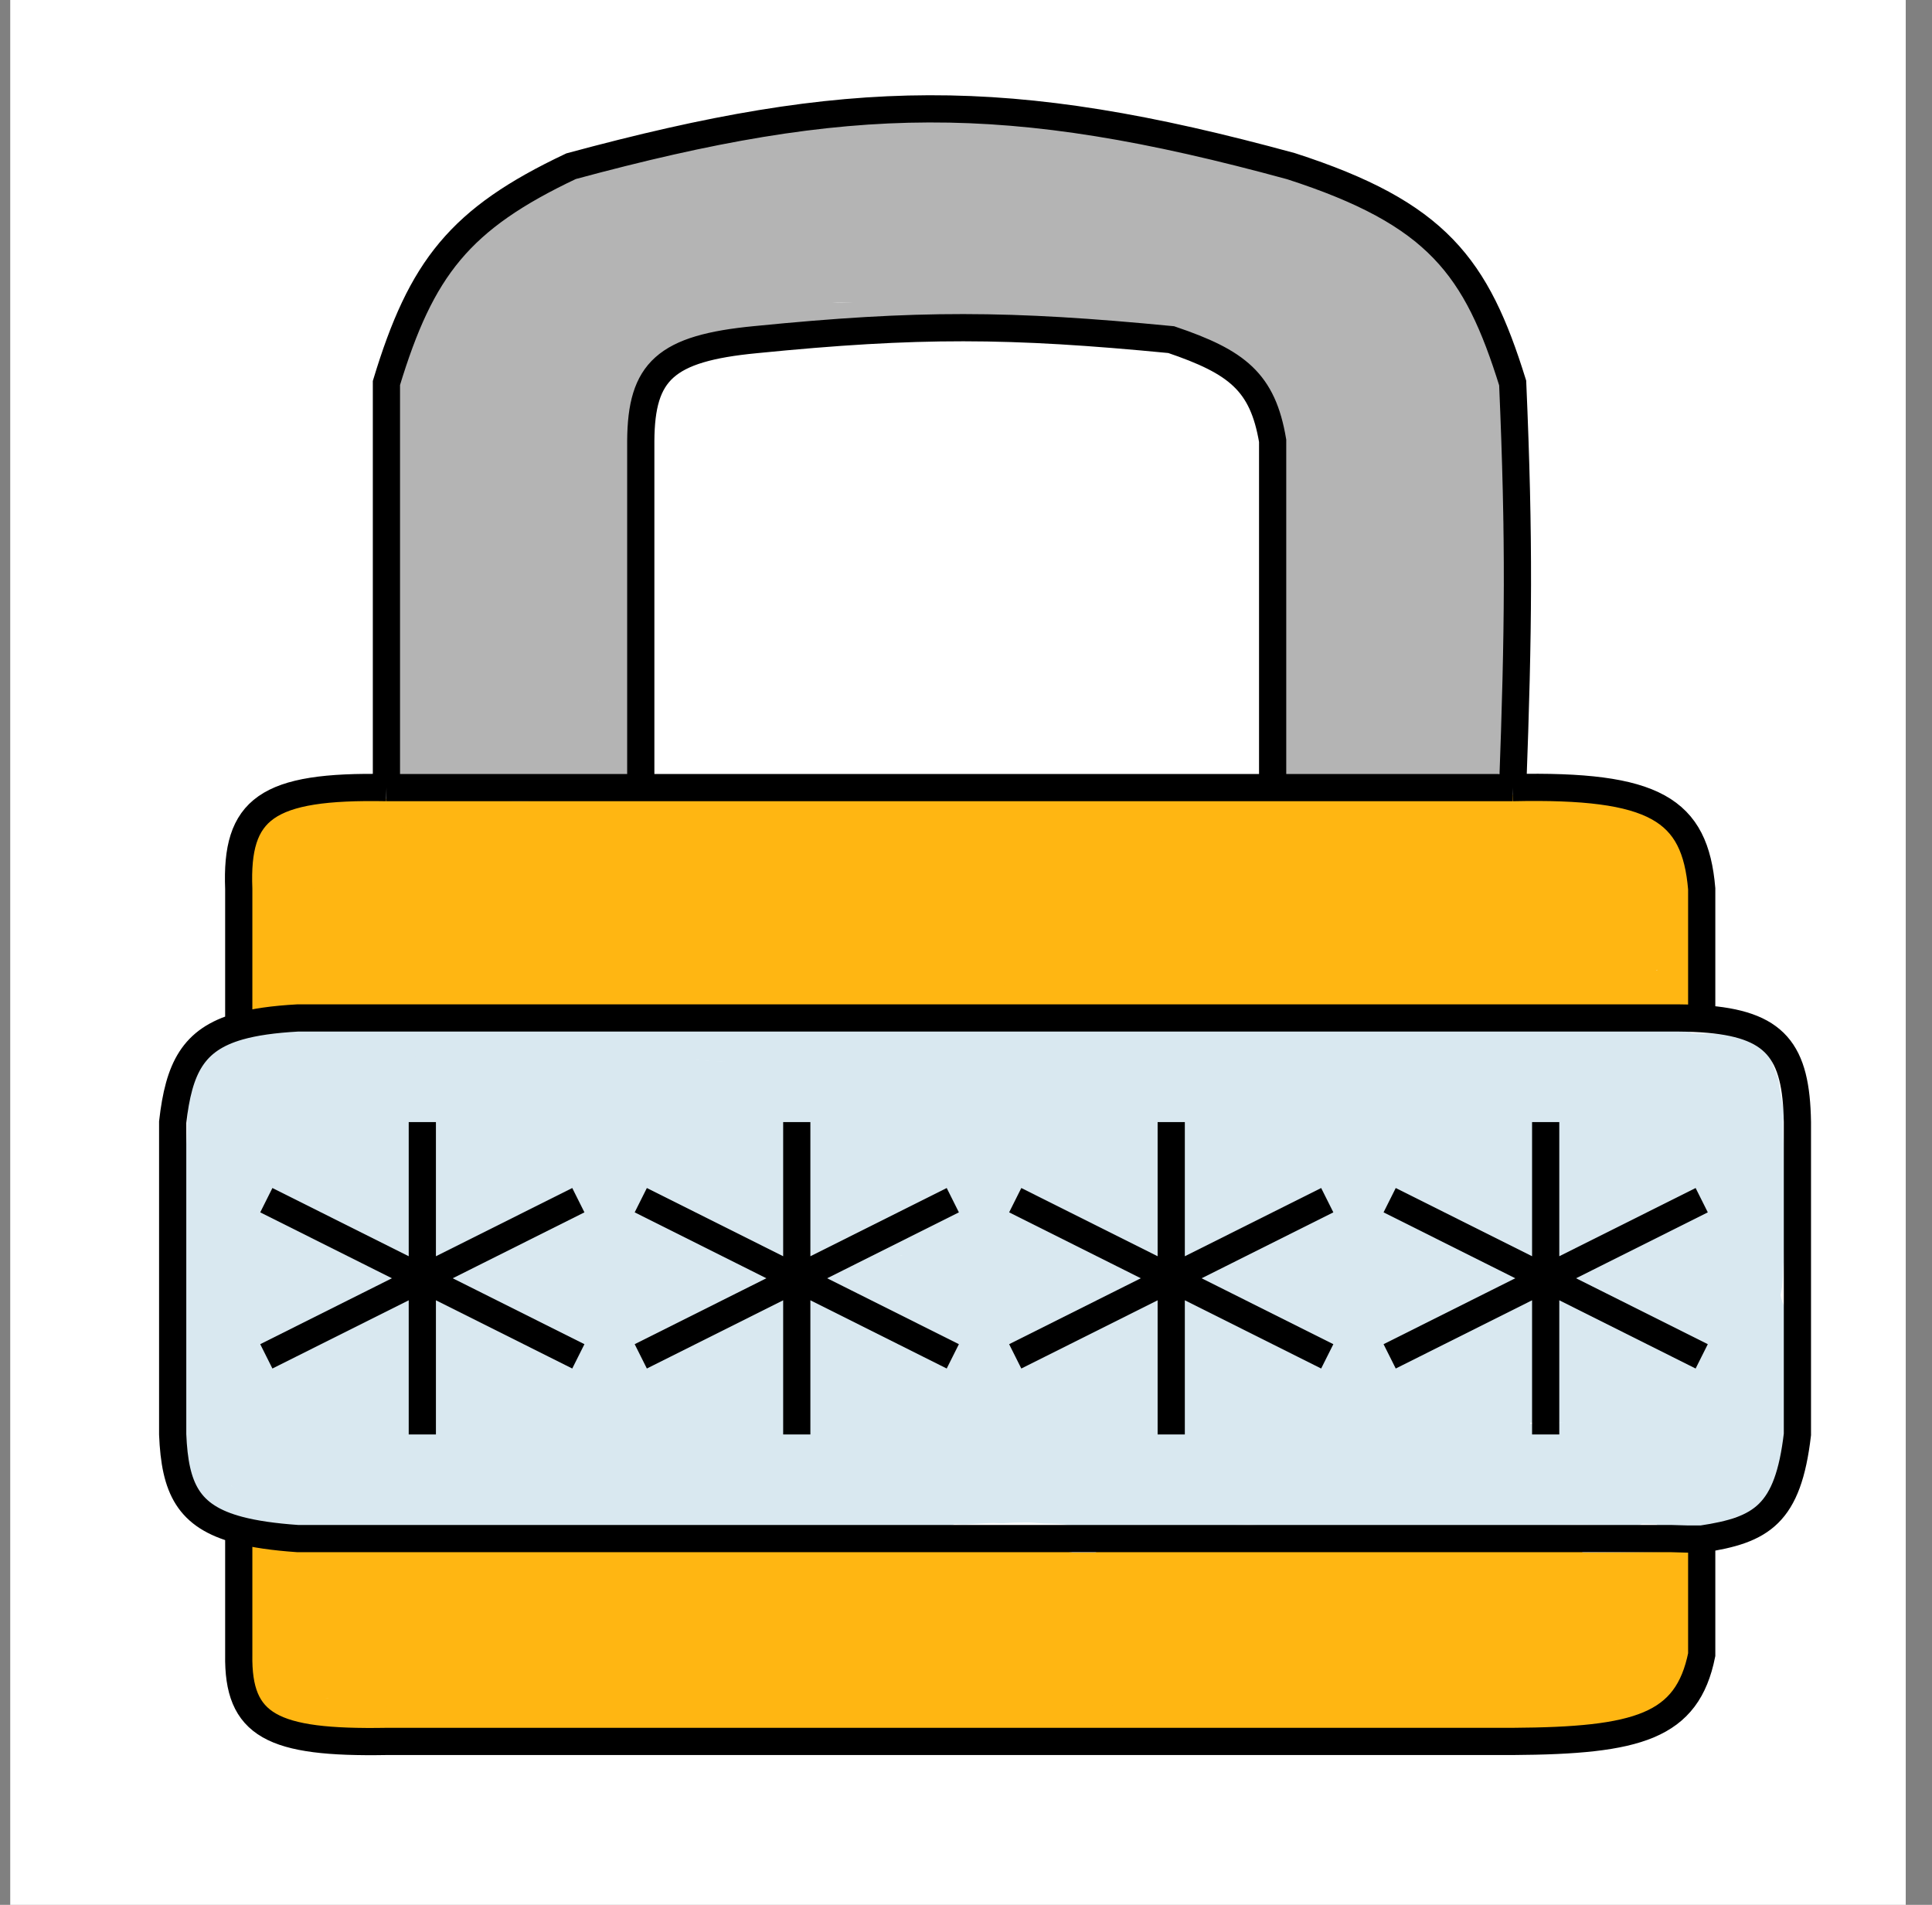 <svg width="71" height="70" viewBox="0 0 71 70" fill="none" xmlns="http://www.w3.org/2000/svg">
<rect x="0" y="0" width="71" height="70" fill="#808080" stroke="none"/>
<rect x="0.376" width="69.659" height="70" fill="white"/>
<path d="M17.908 12.047C17.949 11.722 18.945 11.113 19.192 10.865C19.697 10.357 20.391 10.043 21.081 9.873C22.045 9.637 22.995 9.216 23.951 8.93C25.366 8.507 26.823 8.608 28.283 8.608" stroke="#B4B4B4" stroke-linecap="round"/>
<path d="M17.908 9.36C18.58 8.752 19.482 8.802 20.267 8.446C20.631 8.282 21.875 8.065 21.866 8.07" stroke="#B4B4B4" stroke-linecap="round"/>
<path d="M18.336 9.145C19.497 9.039 20.295 7.987 21.331 7.64" stroke="#B4B4B4" stroke-linecap="round"/>
<path d="M18.168 8.713C18.735 8.443 19.127 8.028 19.64 7.685C20.135 7.353 20.885 7.171 21.456 7.049C21.861 6.962 22.281 6.894 22.692 6.842C22.99 6.805 23.258 6.704 23.55 6.657C24.171 6.557 24.737 6.236 25.371 6.157C26.07 6.069 26.762 5.934 27.466 5.863C28.065 5.803 28.637 5.66 29.23 5.58C29.769 5.508 30.295 5.521 30.832 5.409C31.236 5.324 32.05 5.189 32.05 5.189" stroke="#B4B4B4" stroke-linecap="round"/>
<path d="M25.328 5.874C25.912 5.874 26.532 5.833 27.108 5.727C27.801 5.6 28.546 5.371 29.249 5.338C30.407 5.284 31.551 5.224 32.715 5.238C33.349 5.245 33.996 5.365 34.62 5.189C34.932 5.101 35.242 5.002 35.551 4.906C35.686 4.864 36.001 4.752 36.138 4.822C36.439 4.973 36.958 4.965 37.28 4.993C37.558 5.017 37.829 5.091 38.108 5.091C38.423 5.091 38.173 5.125 37.992 5.14" stroke="#B4B4B4" stroke-linecap="round"/>
<path d="M31.563 4.944C32.663 4.975 33.764 4.953 34.867 4.898C35.745 4.854 36.637 4.981 37.513 5.042C38.482 5.109 39.468 5.289 40.427 5.444C41.365 5.596 42.316 5.706 43.247 5.896C44.402 6.13 45.565 6.358 46.684 6.733C47.092 6.87 47.514 7.035 47.912 7.206C48.212 7.335 48.891 7.563 49.049 7.881" stroke="#B4B4B4" stroke-linecap="round"/>
<path d="M48.951 7.489C49.54 7.608 50.175 7.935 50.678 8.272C51.046 8.519 51.348 8.931 51.668 9.24C51.94 9.504 52.229 9.698 52.458 10.01C52.764 10.428 53.086 10.762 53.313 11.239C53.716 12.085 54.075 12.939 54.482 13.782C54.621 14.069 54.703 14.397 54.75 14.709C54.778 14.891 54.871 15.065 54.891 15.25C54.918 15.508 54.872 15.772 54.896 16.03C55.012 17.252 54.748 18.431 54.748 19.652C54.748 20.219 54.748 20.785 54.748 21.352C54.748 21.975 54.877 22.624 54.785 23.245C54.708 23.767 54.748 24.31 54.748 24.838C54.748 25.381 54.737 25.921 54.794 26.456C54.847 26.972 54.845 27.481 54.845 27.998" stroke="#B4B4B4" stroke-linecap="round"/>
<path d="M54.65 25.453C54.501 25.453 54.346 25.434 54.212 25.502" stroke="#B4B4B4" stroke-linecap="round"/>
<path d="M47.441 28.194C47.961 28.194 48.477 28.291 49 28.291C49.584 28.291 50.169 28.297 50.748 28.232C51.501 28.146 52.26 28.145 53.018 28.145C53.508 28.145 54.037 28.203 54.504 28.047" stroke="#B4B4B4" stroke-linecap="round"/>
<path d="M14.807 28.145C15.163 28.18 15.51 28.3 15.873 28.33C16.294 28.364 16.725 28.341 17.148 28.341C17.888 28.341 18.649 28.29 19.388 28.343C20.063 28.392 20.758 28.341 21.442 28.341C21.573 28.341 22.684 28.411 22.649 28.341" stroke="#B4B4B4" stroke-linecap="round"/>
<path d="M22.357 28.39C22.365 28.171 22.454 27.982 22.454 27.753C22.454 27.509 22.503 27.271 22.503 27.024C22.503 26.224 22.463 25.414 22.552 24.618C22.59 24.268 22.649 23.918 22.649 23.566C22.649 23.383 22.6 23.205 22.6 23.027C22.6 22.493 22.649 21.968 22.649 21.434C22.649 20.244 22.649 19.053 22.649 17.863C22.649 17.437 22.668 17.022 22.7 16.593C22.755 15.885 22.761 15.179 22.903 14.478C22.966 14.17 23.174 14.009 23.32 13.754C23.501 13.441 23.735 13.054 23.988 12.8C24.228 12.559 24.492 12.485 24.814 12.408C25.291 12.294 25.705 12.152 26.129 11.922C26.496 11.722 26.682 11.65 27.103 11.65C27.713 11.65 28.323 11.65 28.932 11.65C29.76 11.65 32.245 11.601 31.416 11.601" stroke="#B4B4B4" stroke-linecap="round"/>
<path d="M31.709 11.552C32.285 11.484 32.828 11.356 33.413 11.356C33.854 11.356 34.294 11.356 34.734 11.356C35.761 11.356 36.782 11.405 37.808 11.405C38.257 11.405 38.742 11.352 39.185 11.432C39.587 11.505 39.989 11.552 40.395 11.59C41.336 11.677 42.291 11.757 43.228 11.873C43.697 11.93 44.301 11.946 44.714 12.213C45.032 12.418 45.287 12.72 45.615 12.922C46.303 13.348 46.736 13.907 46.868 14.717C47.016 15.626 47.282 16.492 47.431 17.404C47.541 18.079 47.648 18.747 47.723 19.427C47.764 19.796 47.734 20.182 47.734 20.552C47.734 21.061 47.81 21.568 47.834 22.075C47.864 22.723 47.977 23.358 47.977 24.009C47.977 24.597 47.977 25.185 47.977 25.773C47.977 26.279 48.086 26.803 48.023 27.31C48.002 27.48 47.972 27.712 47.88 27.851" stroke="#B4B4B4" stroke-linecap="round"/>
<path d="M47.685 27.949C47.685 26.767 47.587 25.588 47.587 24.403C47.587 23.694 47.595 22.999 47.479 22.298C47.382 21.71 47.344 21.154 47.344 20.558" stroke="#B4B4B4" stroke-linecap="round"/>
<path d="M17.875 8.909C17.689 8.909 17.396 9.234 17.291 9.387C17.153 9.587 17.059 9.806 16.928 10.013C16.581 10.562 16.358 11.2 16.035 11.764C15.653 12.433 15.396 13.138 15.221 13.877C15.026 14.699 15.148 15.651 15.148 16.493C15.148 18.746 15.05 20.99 15.05 23.247C15.05 23.681 15.05 24.112 15.05 24.547C15.05 24.93 14.988 25.306 15.002 25.686C15.027 26.408 15.099 28.573 15.099 27.851" stroke="#B4B4B4" stroke-linecap="round"/>
<path d="M21.236 8.86C21.829 8.764 22.328 8.773 22.892 8.542C23.43 8.321 24.012 8.152 24.592 8.087C25.717 7.962 26.844 7.859 27.966 7.707C29.061 7.559 30.19 7.391 31.297 7.391C33.362 7.391 35.418 7.293 37.483 7.293C38.365 7.293 39.32 7.226 40.189 7.391C40.575 7.465 41.055 7.589 41.447 7.514C41.573 7.489 42.018 7.538 41.645 7.538" stroke="#B4B4B4" stroke-width="3" stroke-linecap="round"/>
<path d="M32.926 6.755C33.789 6.717 34.643 6.508 35.5 6.412C36.27 6.326 37.123 6.6 37.892 6.684C38.852 6.79 39.784 7.007 40.739 7.146C41.178 7.211 41.621 7.32 42.051 7.429C42.509 7.546 42.984 7.572 43.447 7.663C45.07 7.983 46.644 8.516 48.196 9.08C49.239 9.459 50.63 9.969 51.146 11.038C51.39 11.544 51.697 12.029 51.95 12.536C52.247 13.133 52.42 13.768 52.642 14.396C53.204 15.98 53.516 17.707 53.752 19.367C53.891 20.349 53.9 21.325 53.833 22.315C53.783 23.053 53.817 23.799 53.714 24.534C53.638 25.076 53.339 25.548 53.248 26.094C53.211 26.32 53.21 26.563 53.14 26.774" stroke="#B4B4B4" stroke-width="3" stroke-linecap="round"/>
<path d="M53.092 26.578C52.293 26.578 51.444 26.644 50.661 26.802C50.298 26.875 49.934 26.853 49.584 26.97" stroke="#B4B4B4" stroke-width="3" stroke-linecap="round"/>
<path d="M49.584 26.529C49.415 25.586 49.195 24.66 49.195 23.691C49.195 22.018 48.939 20.369 48.708 18.72C48.519 17.369 48.472 15.996 48.218 14.657C48.087 13.966 47.932 13.263 47.744 12.585C47.661 12.285 47.549 11.885 47.392 11.611C47.234 11.336 47.946 11.945 48.148 12.191C48.584 12.722 48.965 13.292 49.222 13.931C49.469 14.545 49.738 15.15 49.898 15.794C49.987 16.149 50.141 16.481 50.215 16.841C50.298 17.243 50.32 17.669 50.364 18.078C50.54 19.727 50.752 21.374 51.067 23.003C51.12 23.277 51.143 24.117 51.143 23.837" stroke="#B4B4B4" stroke-width="3" stroke-linecap="round"/>
<path d="M47.1 11.601C45.85 11.103 44.581 10.834 43.261 10.597C42.465 10.455 41.657 10.396 40.858 10.279C40.074 10.164 39.295 10.011 38.501 9.988C37.013 9.946 35.528 9.931 34.041 9.85C32.791 9.781 31.506 9.533 30.253 9.654C29.85 9.692 29.456 9.78 29.051 9.814C28.486 9.862 27.931 9.867 27.368 9.964C26.139 10.176 24.898 10.318 23.702 10.668C22.95 10.888 22.131 11.138 21.448 11.525C21.169 11.682 20.879 11.83 20.587 11.96C20.483 12.006 20.244 12.179 20.165 12.139" stroke="#B4B4B4" stroke-width="3" stroke-linecap="round"/>
<path d="M20.36 9.496C19.853 9.481 19.421 9.399 18.95 9.618C18.598 9.783 18.377 9.996 18.119 10.276C17.542 10.905 17.288 11.678 17.064 12.487C16.926 12.985 16.66 13.462 16.566 13.969C16.462 14.531 16.448 15.095 16.39 15.661C16.274 16.78 15.967 17.892 15.93 19.016C15.895 20.099 15.83 21.183 15.83 22.266C15.83 22.97 16.08 23.561 16.247 24.229C16.308 24.475 16.355 24.731 16.425 24.974C16.49 25.198 16.419 25.362 16.414 25.583C16.412 25.677 16.348 26.294 16.463 26.236" stroke="#B4B4B4" stroke-width="3" stroke-linecap="round"/>
<path d="M16.804 26.627C17.166 26.735 17.596 26.676 17.967 26.676C18.571 26.676 19.148 26.708 19.745 26.799C20.136 26.858 20.549 26.823 20.944 26.823" stroke="#B4B4B4" stroke-width="3" stroke-linecap="round"/>
<path d="M23.233 12.139C22.841 12.314 22.541 12.541 22.173 12.764C21.869 12.949 21.656 13.25 21.434 13.51C20.84 14.206 20.993 15.334 20.993 16.177C20.993 17.932 20.876 19.688 20.752 21.436C20.713 21.979 20.749 22.537 20.749 23.081C20.749 23.537 20.658 24.104 20.774 24.544C20.846 24.819 20.815 24.945 20.579 25.037C20.07 25.233 19.702 24.782 19.239 24.718C18.777 24.655 18.46 24.216 18.46 23.783C18.46 22.382 18.46 20.98 18.46 19.579C18.46 18.911 18.429 18.285 18.536 17.627C18.616 17.132 18.621 16.646 18.679 16.153C18.721 15.802 18.64 15.454 18.658 15.1C18.674 14.773 18.704 14.453 18.704 14.124C18.704 13.678 18.67 12.999 19.191 12.824" stroke="#B4B4B4" stroke-width="3" stroke-linecap="round"/>
<path d="M38.209 35.714H38.255" stroke="#FFB612" stroke-linecap="round"/>
<path d="M10.261 30.471C10.577 30.337 11.031 30.407 11.37 30.377C11.71 30.347 12.067 30.337 12.404 30.278C12.754 30.217 13.091 30.104 13.435 30.017C13.535 29.992 13.987 29.885 13.664 30.015" stroke="#FFB612" stroke-linecap="round"/>
<path d="M11.078 30.197C11.822 30.151 12.566 30.027 13.316 30.015C13.97 30.004 14.623 29.969 15.275 29.969C15.94 29.969 16.606 29.878 17.273 29.878C18.084 29.878 18.898 29.975 19.713 29.914C20.907 29.823 22.105 29.696 23.303 29.696C23.866 29.696 24.425 29.741 24.989 29.741C25.773 29.741 26.58 29.686 27.361 29.764C28.561 29.885 29.747 29.739 30.948 29.65C31.405 29.616 31.857 29.596 32.316 29.605C32.464 29.608 32.845 29.682 32.493 29.741" stroke="#FFB612" stroke-linecap="round"/>
<path d="M32.311 29.878C34.199 29.878 36.095 29.856 37.982 29.959C39.192 30.025 40.387 29.969 41.597 29.969C42.472 29.969 43.348 29.969 44.223 29.969C44.791 29.969 45.357 29.929 45.927 29.924C46.255 29.921 46.576 29.858 46.905 29.888C47.01 29.898 47.118 29.911 47.223 29.924C47.356 29.94 46.961 29.987 46.83 30.015" stroke="#FFB612" stroke-linecap="round"/>
<path d="M47.51 30.015C49.02 30.015 50.533 30.106 52.047 30.106C52.737 30.106 53.424 30.119 54.111 30.061C54.737 30.007 55.329 30.101 55.951 30.101C57.006 30.101 58.012 30.051 59.059 30.233C59.328 30.279 59.613 30.302 59.876 30.369C60.062 30.418 60.222 30.544 60.395 30.618C60.789 30.785 61.127 30.952 61.28 31.383C61.374 31.648 61.364 31.93 61.416 32.203C61.507 32.68 61.55 33.174 61.577 33.66C61.609 34.24 61.711 34.803 61.711 35.385C61.711 35.495 61.716 36.401 61.62 36.352" stroke="#FFB612" stroke-linecap="round"/>
<path d="M61.847 36.352C60.64 36.352 59.431 36.398 58.222 36.398C57.46 36.398 56.706 36.261 55.944 36.261C54.988 36.261 54.038 36.225 53.086 36.215C51.333 36.198 49.585 36.124 47.833 36.124C47.001 36.124 46.169 36.116 45.337 36.124C45.051 36.127 43.291 36.293 43.291 36.215" stroke="#FFB612" stroke-linecap="round"/>
<path d="M52.41 36.261C51.587 36.344 50.749 36.26 49.92 36.309C49.24 36.349 48.563 36.352 47.88 36.352C46.688 36.352 45.496 36.352 44.304 36.352C42.727 36.352 41.145 36.215 39.57 36.215C38.915 36.215 38.243 36.17 37.594 36.261C37.354 36.295 36.249 36.608 36.077 36.261" stroke="#FFB612" stroke-linecap="round"/>
<path d="M38.481 36.352C37.693 36.352 36.901 36.388 36.107 36.342C35.044 36.281 33.97 36.215 32.906 36.215C32.142 36.215 31.368 36.29 30.607 36.258C30.174 36.241 29.195 36.276 28.863 35.942" stroke="#FFB612" stroke-linecap="round"/>
<path d="M10.534 30.38C10.193 30.38 9.632 30.356 9.5 30.755C9.421 30.992 9.354 31.249 9.354 31.499C9.354 32.005 9.166 32.543 9.286 33.049C9.347 33.307 9.327 33.585 9.377 33.847C9.453 34.249 9.479 34.689 9.49 35.096C9.502 35.566 9.581 36.027 9.581 36.489" stroke="#FFB612" stroke-linecap="round"/>
<path d="M9.808 36.58C10.572 36.58 11.328 36.489 12.091 36.489C12.863 36.489 13.636 36.489 14.408 36.489C15.362 36.489 16.331 36.448 17.273 36.317C18.39 36.161 19.527 36.215 20.651 36.215C21.502 36.215 22.341 36.307 23.192 36.307C24.086 36.307 25.026 36.314 25.919 36.388C26.621 36.446 27.316 36.489 28.021 36.489C28.434 36.489 28.92 36.403 29.322 36.466C29.669 36.521 30.033 36.443 30.385 36.443C30.7 36.443 31.011 36.453 31.313 36.352" stroke="#FFB612" stroke-linecap="round"/>
<path d="M9.263 57.142C9.36 57.222 9.494 57.267 9.608 57.315C9.907 57.438 10.235 57.669 10.564 57.689C11.085 57.721 11.616 57.709 12.136 57.758C12.728 57.814 13.318 57.768 13.908 57.738C14.05 57.73 14.756 57.711 14.707 57.735" stroke="#FFB612" stroke-linecap="round"/>
<path d="M11.033 57.416C11.593 57.459 12.146 57.575 12.709 57.596C13.26 57.616 13.802 57.571 14.35 57.517C15.021 57.451 15.803 57.443 16.472 57.517C17.438 57.625 18.418 57.501 19.386 57.588C20.386 57.678 21.415 57.598 22.418 57.598C23.382 57.598 24.365 57.542 25.324 57.644C26.359 57.753 27.408 57.818 28.45 57.778C29.188 57.75 29.917 57.644 30.658 57.644C31.123 57.644 31.589 57.648 32.054 57.644C32.418 57.641 32.779 57.598 33.143 57.598C33.479 57.598 33.191 57.618 33.037 57.644" stroke="#FFB612" stroke-linecap="round"/>
<path d="M23.782 57.598C25.483 57.598 27.208 57.751 28.908 57.621C29.618 57.567 30.335 57.605 31.046 57.598C31.423 57.595 31.793 57.591 32.17 57.598C32.49 57.605 32.798 57.684 33.118 57.69C34.144 57.706 35.14 57.77 36.167 57.712C37.142 57.658 38.128 57.553 39.104 57.553C39.834 57.553 42.024 57.553 41.294 57.553" stroke="#FFB612" stroke-linecap="round"/>
<path d="M33.899 57.507C35.074 57.54 36.251 57.648 37.428 57.588C38.31 57.544 39.191 57.562 40.074 57.553C40.806 57.545 41.535 57.55 42.267 57.588C43.269 57.64 44.266 57.507 45.267 57.507C46.609 57.507 47.946 57.488 49.285 57.507C49.796 57.514 50.301 57.598 50.817 57.598C51.401 57.598 51.985 57.598 52.569 57.598C53.416 57.598 54.263 57.598 55.109 57.598C55.593 57.598 56.072 57.507 56.559 57.507C57.161 57.507 57.757 57.553 58.358 57.553C59.491 57.553 62.889 57.507 61.756 57.507" stroke="#FFB612" stroke-linecap="round"/>
<path d="M61.711 57.462C61.728 57.613 61.847 57.716 61.847 57.882C61.847 58.084 61.892 58.282 61.892 58.487C61.892 58.885 61.885 59.382 61.812 59.777C61.623 60.796 61.714 62.249 60.62 62.73C59.935 63.031 59.108 62.943 58.384 63.034C57.456 63.151 56.481 63.146 55.546 63.161C53.887 63.187 52.229 63.161 50.568 63.161C49.722 63.161 48.877 63.206 48.029 63.206C47.106 63.206 46.158 63.095 45.242 63.183C44.567 63.248 43.895 63.161 43.22 63.161C42.595 63.161 41.978 63.161 41.355 63.161C40.195 63.161 39.014 63.232 37.861 63.105C37.256 63.038 36.636 63.063 36.026 63.069C35.599 63.074 35.166 63.142 34.746 63.216C34.317 63.292 33.898 63.274 33.468 63.32C32.803 63.391 32.112 63.343 31.444 63.343C31.106 63.343 30.758 63.366 30.421 63.333C30.137 63.305 29.852 63.206 29.569 63.206C28.812 63.206 28.037 63.206 27.275 63.206C26.873 63.206 26.472 63.206 26.07 63.206C25.482 63.206 24.9 63.029 24.326 62.933" stroke="#FFB612" stroke-linecap="round"/>
<path d="M25.188 63.252C24.389 62.903 23.381 63.115 22.534 63.115C21.906 63.115 21.281 63.115 20.651 63.115C19.96 63.115 19.272 63.069 18.579 63.069C18.111 63.069 17.643 63.087 17.178 63.034C16.669 62.976 16.126 62.978 15.615 62.978C15.062 62.978 14.513 62.933 13.961 62.933C13.582 62.933 13.209 62.887 12.827 62.887C12.531 62.887 12.162 62.949 11.872 62.884C11.693 62.844 11.473 62.815 11.305 62.796C10.948 62.756 10.7 62.542 10.397 62.386C10.159 62.262 9.928 62.103 9.699 61.955C9.498 61.824 9.399 61.736 9.399 61.496C9.399 60.92 9.431 60.334 9.445 59.751C9.45 59.532 9.573 59.341 9.581 59.118C9.589 58.873 9.671 58.649 9.671 58.399C9.671 58.279 9.744 57.749 9.626 57.69" stroke="#FFB612" stroke-linecap="round"/>
<path d="M10.942 58.465C10.899 58.805 10.579 59.037 10.579 59.402C10.579 59.61 10.605 59.848 10.695 60.04C10.792 60.249 10.86 60.333 11.012 60.471C11.174 60.616 11.286 60.788 11.511 60.835C11.982 60.935 12.498 60.942 12.978 60.982C15.042 61.155 17.096 61.498 19.164 61.6C20.168 61.65 21.172 61.568 22.176 61.61C23.448 61.664 24.715 61.833 25.984 61.93C27.22 62.024 28.466 61.93 29.705 61.93C30.686 61.93 31.647 62.018 32.629 61.965C33.677 61.909 34.697 61.774 35.734 61.61C36.251 61.529 36.75 61.39 37.261 61.281C37.596 61.21 37.949 61.092 38.295 61.119C38.822 61.161 39.316 61.246 39.847 61.246C40.195 61.246 40.536 61.247 40.881 61.291C41.094 61.319 41.307 61.348 41.521 61.372C41.667 61.389 41.602 61.396 41.521 61.428" stroke="#FFB612" stroke-width="3" stroke-linecap="round"/>
<path d="M41.793 61.474C42.461 61.494 43.127 61.574 43.792 61.631C44.786 61.715 45.792 61.635 46.789 61.681C49.103 61.79 51.426 61.975 53.743 61.975C54.422 61.975 55.104 61.996 55.782 61.973C56.199 61.958 56.604 61.875 57.017 61.838C57.625 61.784 58.185 61.624 58.782 61.519C59.124 61.459 59.527 61.48 59.84 61.347C60.046 61.26 60.098 60.814 60.133 60.623C60.196 60.274 60.123 59.843 60.123 59.483C60.123 59.327 60.119 59.026 59.941 58.966" stroke="#FFB612" stroke-width="3" stroke-linecap="round"/>
<path d="M59.125 58.829C58.746 59.037 58.263 59.087 57.844 59.169C57.154 59.303 56.448 59.384 55.747 59.442C54.069 59.582 52.401 59.631 50.721 59.706C49.38 59.765 48.045 59.911 46.703 59.959C45.247 60.011 43.784 60.031 42.328 59.959C41.468 59.916 40.624 59.969 39.767 59.969C39.063 59.969 38.362 59.923 37.66 59.923C36.043 59.923 31.194 59.923 32.81 59.923" stroke="#FFB612" stroke-width="3" stroke-linecap="round"/>
<path d="M51.457 58.784C50.968 58.69 50.444 58.738 49.947 58.738C49.234 58.738 48.532 58.803 47.825 58.9C46.313 59.109 44.809 58.94 43.291 59.022C42.246 59.078 41.221 59.322 40.183 59.442C38.763 59.606 37.268 59.347 35.852 59.217C34.532 59.095 33.214 59.148 31.893 59.148C31.123 59.148 30.357 59.24 29.589 59.24C28.624 59.24 27.657 59.332 26.695 59.386C25.767 59.439 24.787 59.314 23.872 59.468" stroke="#FFB612" stroke-width="3" stroke-linecap="round"/>
<path d="M23.736 59.422C23.322 59.327 22.873 59.369 22.451 59.331C21.703 59.262 20.91 59.183 20.16 59.219C18.9 59.281 17.619 59.265 16.361 59.184C15.699 59.141 15.044 59.017 14.38 59.012C14.007 59.009 13.634 59.012 13.261 59.012C12.953 59.012 12.657 59.057 12.348 59.057" stroke="#FFB612" stroke-width="3" stroke-linecap="round"/>
<path d="M10.397 31.519C10.589 31.519 10.796 31.607 10.972 31.677C11.258 31.789 11.54 31.814 11.844 31.849C13.121 31.993 14.445 31.978 15.726 31.874C16.25 31.831 16.792 31.713 17.309 31.611C17.684 31.536 18.06 31.594 18.438 31.555C18.916 31.505 19.382 31.588 19.86 31.555C20.628 31.502 21.401 31.49 22.171 31.451C24.023 31.357 25.889 31.031 27.749 31.132C30.398 31.275 33.05 31.018 35.699 31.018C36.474 31.018 37.232 30.995 37.998 31.109C38.238 31.145 38.461 31.163 38.706 31.152C39.753 31.107 40.801 31.128 41.849 31.086C42.435 31.063 43.022 31.035 43.608 31.02C43.88 31.014 44.164 30.988 44.425 31.064" stroke="#FFB612" stroke-width="3" stroke-linecap="round"/>
<path d="M44.198 30.972C48.025 30.972 51.852 30.972 55.676 30.972C56.349 30.972 57.036 31.01 57.698 31.129C58.041 31.191 58.352 31.25 58.631 31.479C59.108 31.872 59.769 32.318 60.052 32.887C60.212 33.208 60.542 33.925 60.236 34.232C60.058 34.412 59.985 34.499 59.717 34.551C59.085 34.673 58.462 34.651 57.822 34.688C57.125 34.728 56.425 34.701 55.73 34.762C55.095 34.817 54.471 34.981 53.837 35.053C52.89 35.16 51.926 35.207 50.973 35.207C50.283 35.207 49.599 35.095 48.909 35.078C47.899 35.053 46.892 35.03 45.882 35.03C44.671 35.03 43.462 35.137 42.252 35.119C41.104 35.101 39.956 34.992 38.809 34.984C37.754 34.978 36.687 35.034 35.633 34.974C33.517 34.855 31.408 35.115 29.302 35.283C28.223 35.369 27.122 35.258 26.04 35.258C25.475 35.258 24.914 35.258 24.351 35.258C23.069 35.258 21.834 35.16 20.565 34.939C19.875 34.819 19.177 34.737 18.483 34.645C17.267 34.484 16.113 34.383 14.884 34.473C13.916 34.544 12.984 34.228 12.026 34.209C11.802 34.205 10.942 33.976 10.942 34.336C10.942 34.812 11.244 34.796 11.668 34.711" stroke="#FFB612" stroke-width="3" stroke-linecap="round"/>
<path d="M14.934 34.255C16.446 34.255 17.962 34.218 19.471 34.301C21.329 34.402 23.188 34.509 25.047 34.369C26.272 34.277 27.504 34.131 28.732 34.118C29.628 34.109 30.534 34.007 31.429 33.956C32.112 33.918 32.791 33.807 33.475 33.799C34.193 33.791 34.909 33.77 35.626 33.756C36.727 33.735 37.824 33.816 38.925 33.797C40.385 33.77 41.849 33.606 43.291 33.391C45.404 33.077 47.518 33.152 49.642 33.014C50.714 32.944 51.76 32.7 52.838 32.659C53.642 32.629 54.442 32.614 55.246 32.614C56.332 32.614 57.407 32.796 58.489 32.796" stroke="#FFB612" stroke-width="3" stroke-linecap="round"/>
<path d="M8.227 38.986C8.257 38.85 8.683 38.818 8.797 38.803C9.005 38.775 9.242 38.751 9.447 38.708C10.053 38.581 10.665 38.467 11.286 38.467C12.253 38.467 13.246 38.47 14.21 38.55C14.864 38.603 15.515 38.764 16.171 38.764C16.309 38.764 16.448 38.764 16.587 38.764C16.626 38.764 16.812 38.764 16.679 38.764" stroke="#D9E8F0" stroke-linecap="round"/>
<path d="M13.505 38.578C15.332 38.495 17.135 38.43 18.966 38.43C20.082 38.43 21.193 38.504 22.308 38.504C23.491 38.504 24.704 38.37 25.886 38.475C26.546 38.534 27.204 38.541 27.867 38.541C28.614 38.541 29.395 38.607 30.139 38.533C30.639 38.483 31.145 38.504 31.648 38.504C32.351 38.504 33.045 38.393 33.75 38.393C35.055 38.393 36.359 38.451 37.662 38.506C39.008 38.564 40.355 38.43 41.704 38.43" stroke="#D9E8F0" stroke-linecap="round"/>
<path d="M40.56 38.578C41.614 38.578 42.681 38.545 43.736 38.502C44.331 38.478 44.904 38.319 45.506 38.319C46.025 38.319 46.58 38.261 47.095 38.337C47.54 38.403 48.022 38.356 48.471 38.356C49.031 38.356 49.592 38.356 50.152 38.356C51.249 38.356 52.344 38.393 53.441 38.393" stroke="#D9E8F0" stroke-linecap="round"/>
<path d="M52.961 38.467C53.471 38.467 53.981 38.467 54.491 38.467C55.027 38.467 55.563 38.393 56.099 38.393C56.636 38.393 57.169 38.467 57.706 38.411C58.258 38.355 58.829 38.356 59.384 38.356C60.227 38.356 61.058 38.458 61.898 38.467C62.376 38.472 63.812 38.504 63.333 38.504" stroke="#D9E8F0" stroke-linecap="round"/>
<path d="M63.038 38.504C63.271 38.495 63.466 38.451 63.702 38.504C63.931 38.555 64.202 38.675 64.385 38.817C64.531 38.931 64.612 39.042 64.662 39.23C64.718 39.442 64.854 39.656 64.881 39.874C64.925 40.226 65.003 40.59 65.066 40.936C65.078 41.004 65.031 41.073 65.031 41.146C65.031 41.291 65.031 41.437 65.031 41.583C65.031 41.931 65.068 42.273 65.068 42.621C65.068 43.261 65.105 43.91 65.105 44.554C65.105 45.191 65.09 45.839 65.039 46.474C65.016 46.763 65.033 47.04 64.978 47.325C64.928 47.583 64.878 47.862 64.855 48.123C64.768 49.072 64.736 50.023 64.736 50.979C64.736 51.343 64.736 51.707 64.736 52.071C64.736 52.191 64.736 52.31 64.736 52.43C64.736 52.546 64.77 52.209 64.772 52.191" stroke="#D9E8F0" stroke-linecap="round"/>
<path d="M64.957 47.74C65.004 48.044 65.198 48.319 65.215 48.63C65.236 49.003 65.252 49.367 65.252 49.743C65.252 50.453 65.239 51.151 65.06 51.836C64.976 52.155 64.819 52.472 64.809 52.805C64.804 53.011 64.772 53.221 64.772 53.433C64.772 53.71 64.748 53.984 64.736 54.255C64.726 54.454 64.625 54.859 64.459 54.989C64.083 55.282 63.635 55.229 63.185 55.335C62.764 55.435 62.292 55.529 61.859 55.529C60.79 55.529 59.72 55.455 58.645 55.455" stroke="#D9E8F0" stroke-linecap="round"/>
<path d="M8.301 38.727C7.955 38.77 7.619 39.24 7.56 39.563C7.448 40.187 7.378 40.774 7.378 41.414C7.378 41.99 7.28 42.572 7.267 43.149C7.249 43.965 7.248 44.782 7.23 45.597C7.214 46.359 7.083 47.12 7.083 47.886C7.083 48.752 7.046 49.618 7.046 50.486C7.046 51.173 7.011 51.9 7.148 52.574C7.204 52.847 7.35 53.091 7.423 53.357C7.482 53.572 7.556 53.807 7.653 54.008C7.783 54.278 7.939 54.547 8.059 54.822C8.123 54.969 8.236 55.01 8.356 55.104C8.5 55.217 8.673 55.222 8.836 55.29C9.136 55.414 9.478 55.444 9.796 55.512C11.105 55.791 12.451 55.796 13.776 55.825C14.981 55.852 16.18 55.871 17.383 55.79C17.98 55.75 18.577 55.751 19.177 55.751C19.664 55.751 20.147 55.714 20.633 55.714C20.854 55.714 21.286 55.805 21.477 55.677" stroke="#D9E8F0" stroke-linecap="round"/>
<path d="M21.367 55.751C22.462 55.751 23.578 55.815 24.67 55.733C25.092 55.701 25.542 55.767 25.96 55.706C26.238 55.665 26.516 55.68 26.797 55.677C27.165 55.673 27.532 55.611 27.9 55.603C29.295 55.572 30.69 55.603 32.089 55.603C33.005 55.603 33.928 55.566 34.839 55.566" stroke="#D9E8F0" stroke-linecap="round"/>
<path d="M34.802 55.566C34.953 55.455 35.295 55.533 35.47 55.52C35.919 55.489 36.362 55.469 36.811 55.453C37.47 55.428 38.125 55.417 38.784 55.417C39.455 55.417 40.124 55.351 40.796 55.382C41.075 55.395 41.348 55.455 41.628 55.455C41.705 55.455 42.158 55.41 42.036 55.492" stroke="#D9E8F0" stroke-linecap="round"/>
<path d="M36.5 55.417C36.669 55.531 37.043 55.455 37.242 55.455C37.514 55.455 37.796 55.433 38.066 55.463C38.493 55.509 38.917 55.471 39.342 55.547C39.785 55.627 40.283 55.566 40.732 55.566C41.421 55.566 42.127 55.521 42.813 55.584C43.435 55.642 44.073 55.603 44.698 55.603C45.189 55.603 45.753 55.472 46.231 55.558C46.7 55.641 47.243 55.577 47.718 55.601C47.998 55.615 48.281 55.603 48.561 55.603C48.66 55.603 48.95 55.603 48.68 55.603" stroke="#D9E8F0" stroke-linecap="round"/>
<path d="M48.643 55.603C49.226 55.64 49.799 55.63 50.382 55.595C50.983 55.559 51.597 55.603 52.201 55.603C53.292 55.603 54.382 55.599 55.471 55.599C56.338 55.599 57.209 55.529 58.075 55.529C58.742 55.529 59.415 55.566 60.085 55.566" stroke="#D9E8F0" stroke-linecap="round"/>
<path d="M16.126 36.464C16.502 36.596 16.931 36.464 17.307 36.464C17.606 36.464 17.929 36.501 18.238 36.501C18.901 36.501 19.613 36.578 20.278 36.499C21.137 36.398 22.031 36.464 22.899 36.464C23.51 36.464 24.116 36.353 24.728 36.353C25.211 36.353 25.866 36.166 26.313 36.39" stroke="#FFB612" stroke-linecap="round"/>
<path d="M30.336 36.761C31.622 36.761 32.906 36.687 34.193 36.687C35.098 36.687 36.001 36.65 36.906 36.65" stroke="#FFB612" stroke-linecap="round"/>
<path d="M36.906 36.724C37.652 36.695 38.387 36.577 39.133 36.541C39.746 36.51 40.374 36.513 40.986 36.501C41.949 36.484 42.927 36.464 43.882 36.464" stroke="#FFB612" stroke-linecap="round"/>
<path d="M8.566 40.503C9.644 40.503 10.722 40.503 11.8 40.503C13.415 40.503 15.191 40.655 16.77 40.303C17.853 40.061 19.23 40.277 20.341 40.277C21.323 40.277 22.305 40.277 23.288 40.277C24.442 40.277 25.57 40.503 26.715 40.503C28.749 40.503 30.798 40.616 32.84 40.616C34.48 40.616 36.259 40.422 37.873 40.704C38.687 40.846 39.695 40.616 40.539 40.616C41.444 40.616 42.349 40.616 43.255 40.616C45.29 40.616 47.325 40.616 49.361 40.616C52.451 40.616 55.542 40.616 58.633 40.616C59.72 40.616 60.797 40.729 61.892 40.729C62.167 40.729 62.911 40.856 63.097 41.043C63.487 41.435 63.184 41.977 63.184 42.448C63.184 43.567 63.112 44.701 63.072 45.786C63.055 46.247 63.184 46.725 63.184 47.204C63.184 47.532 63.23 46.55 63.272 46.225C63.355 45.565 63.184 44.91 63.184 44.249C63.184 43.534 63.109 43.181 62.872 42.561C62.671 42.036 62.397 41.468 62.397 40.905C62.397 40.649 62.364 40.072 62.734 40.052C63.24 40.023 63.072 41.125 63.072 41.432C63.072 44.372 63.383 47.514 62.872 50.404C62.804 50.786 63.062 53.542 62.51 53.604C61.081 53.763 59.611 53.571 58.177 53.723C55.912 53.962 53.454 53.717 51.147 53.717C49.63 53.717 47.98 54.169 46.476 53.917C45.678 53.784 44.603 53.686 43.804 53.855C43.037 54.017 42.214 53.943 41.431 53.943C39.899 53.943 38.416 53.798 36.899 53.629C35.39 53.46 33.802 53.491 32.285 53.491C30.73 53.491 29.174 53.378 27.615 53.378C24.77 53.378 21.925 53.378 19.08 53.378C18.553 53.378 18.027 53.378 17.5 53.378C17.35 53.378 17.2 53.378 17.05 53.378C16.861 53.378 16.482 53.188 16.482 53.378C16.482 53.791 20.703 53.717 21.152 53.717C22.838 53.717 24.422 54.033 26.091 54.162C27.174 54.246 28.084 54.168 29.182 54.168C29.798 54.168 30.385 54.056 30.986 54.056C32.071 54.056 28.824 54.25 27.746 54.369C26.286 54.53 24.703 54.507 23.232 54.507C22.07 54.507 20.909 54.507 19.748 54.507C17.829 54.507 15.922 54.394 14.004 54.394C12.729 54.394 11.256 54.453 10.139 53.892C9.649 53.646 9.294 53.353 8.965 52.901C8.836 52.723 8.618 52.621 8.478 52.449C8.399 52.352 8.437 52.033 8.397 51.903C8.223 51.343 8.326 50.579 8.428 50.015C8.563 49.272 8.545 48.323 8.566 47.568C8.579 47.076 8.453 46.594 8.453 46.094C8.453 45.464 8.826 44.876 8.99 44.28C9.064 44.014 9.179 43.195 9.358 43.044C9.818 42.659 10.974 42.901 11.494 42.988C12.681 43.187 12.335 44.41 11.775 45.184C10.957 46.312 10.297 47.404 10.37 48.867C10.425 49.964 11.488 51.188 12.349 51.822C13.34 52.552 14.262 52.606 15.458 52.587C19.977 52.517 24.479 52.136 29.007 52.136C31.558 52.136 34.141 52.035 36.661 51.627C39.014 51.248 41.305 50.528 43.704 50.554C47.009 50.591 50.339 50.78 53.644 50.78C54.932 50.78 56.22 50.78 57.509 50.78C58.221 50.78 59.279 50.974 59.975 50.774C60.435 50.642 60.481 49.607 60.487 49.237C60.505 48.137 60.233 47.123 60.156 46.037C60.094 45.172 60.085 44.305 60.037 43.44C60.003 42.825 58.825 43.209 58.526 43.214C56.771 43.239 55.092 43.04 53.35 42.819C52.375 42.694 51.363 42.549 50.379 42.549C49.694 42.549 49.02 42.737 48.337 42.762C47.7 42.786 47.042 42.971 46.426 43.126C45.208 43.432 43.917 43.44 42.668 43.44C39.787 43.44 37.035 42.962 34.189 42.655C30.783 42.289 27.316 42.672 23.9 42.542C20.721 42.422 17.616 42.319 14.528 43.094C12.596 43.58 12.617 46.714 13.46 48.126C14.245 49.44 16.024 50.077 17.506 50.103C20.018 50.147 22.509 49.798 25.011 49.626C27.934 49.425 30.76 49.346 33.683 49.588C36.049 49.784 38.361 49.651 40.72 49.651C42.236 49.651 43.745 49.538 45.265 49.538C46.569 49.538 47.889 49.641 49.186 49.764C50.599 49.898 51.991 49.802 53.407 49.758C54.301 49.73 57.25 49.894 57.652 48.722C57.881 48.055 57.563 47.08 57.178 46.552C55.631 44.432 53.027 45.2 50.722 45.247C48.855 45.284 47.004 45.44 45.134 45.297C42.215 45.074 39.277 44.584 36.349 44.569C33.471 44.554 30.607 44.795 27.733 44.795C24.96 44.795 22.186 44.682 19.417 44.682C18.417 44.682 12.65 44.387 13.972 46.878C14.256 47.412 15.602 47.657 16.108 47.769C17.531 48.084 19.218 48.103 20.666 48.045C24 47.911 27.314 47.618 30.655 47.618C34.235 47.618 37.795 47.772 41.375 47.85C43.697 47.901 46.046 47.887 48.362 48.045C49.485 48.121 50.609 48.073 51.733 48.158C52.748 48.234 53.77 48.37 54.786 48.403C55.197 48.416 57.331 48.722 57.715 48.227C58.32 47.445 55.918 47.336 54.943 47.191C53.537 46.984 52.197 46.969 50.784 47.028C48.242 47.135 45.693 47.064 43.148 47.166C42.291 47.201 41.441 47.279 40.582 47.279C39.821 47.279 42.109 47.255 42.868 47.33C43.981 47.44 45.024 47.618 46.145 47.618C46.38 47.618 46.887 47.734 47.001 47.505" stroke="#D9E8F0" stroke-width="3" stroke-linecap="round"/>
<path d="M57.391 46.807C57.348 46.758 57.361 46.697 57.361 46.635C57.361 46.247 57.383 45.876 57.502 45.502C57.687 44.917 58.109 44.428 58.257 43.833" stroke="#D9E8F0" stroke-width="3" stroke-linecap="round"/>
<path d="M23.075 32.779C21.456 32.779 29.551 32.73 27.932 32.73C27.505 32.73 27.076 32.77 26.648 32.79C25.361 32.848 24.072 32.805 22.785 32.865C22.112 32.897 21.44 32.828 20.767 32.828C20.445 32.828 20.185 32.912 19.879 32.974" stroke="#FFB612" stroke-linecap="round"/>
<path d="M16.537 29.907C16.172 29.907 15.811 29.816 15.45 29.816C15.147 29.816 14.835 29.867 14.524 29.859C13.803 29.839 13.084 29.859 12.361 29.859C11.767 29.859 11.156 29.804 10.59 29.994C10.005 30.19 10.095 30.816 10.095 31.319C10.095 31.911 9.887 32.426 9.767 33.001C9.699 33.323 9.756 33.716 9.756 34.044C9.756 34.362 9.756 34.679 9.756 34.996C9.756 35.485 9.756 35.943 9.756 36.429C9.756 36.601 9.651 36.689 9.608 36.84C9.592 36.895 9.473 36.916 9.611 36.916C9.72 36.916 9.813 36.878 9.901 36.819" stroke="#FFB612" stroke-linecap="round"/>
<path d="M10.047 36.332C10.082 36.048 11.079 35.991 11.287 35.991C12.507 35.991 13.743 36.189 14.96 36.064C15.831 35.975 16.748 35.991 17.624 35.991C18.438 35.991 19.25 36.059 20.064 36.037C20.296 36.031 20.534 36.015 20.75 35.943" stroke="#FFB612" stroke-linecap="round"/>
<path d="M23.559 36.673C24.91 36.673 26.268 36.624 27.628 36.624" stroke="#FFB612" stroke-linecap="round"/>
<path d="M36.588 29.713C38.081 29.713 39.567 29.762 41.062 29.762C42.928 29.762 44.802 29.664 46.67 29.664C47.563 29.664 48.457 29.664 49.35 29.664C50.351 29.664 51.349 29.762 52.347 29.762C53.207 29.762 54.066 29.713 54.92 29.713C55.157 29.713 55.42 29.745 55.654 29.702C55.885 29.66 56.127 29.768 56.348 29.689C56.523 29.626 56.724 29.683 56.905 29.661C57.179 29.629 57.437 29.616 57.715 29.616C58.206 29.616 58.63 29.741 59.098 29.848C59.727 29.991 60.575 30.365 60.95 30.919C61.187 31.27 61.385 31.68 61.385 32.108C61.385 32.466 61.392 32.896 61.471 33.244C61.531 33.508 61.531 33.913 61.531 34.18C61.531 34.374 61.579 34.562 61.579 34.75C61.579 35.069 61.531 34.635 61.531 34.531" stroke="#FFB612" stroke-linecap="round"/>
<path d="M61.143 31.319C61.151 31.383 61.227 31.483 61.251 31.551C61.318 31.741 61.358 31.921 61.396 32.119C61.457 32.439 61.58 32.783 61.676 33.095C61.749 33.334 61.773 33.625 61.773 33.874C61.773 34.106 61.821 34.775 61.627 34.19" stroke="#FFB612" stroke-linecap="round"/>
<path d="M61.24 31.27C61.26 31.429 61.425 31.673 61.482 31.833C61.557 32.038 61.654 32.245 61.735 32.438C61.837 32.682 61.773 33.048 61.773 33.312C61.773 33.638 61.719 33.951 61.638 34.266C61.562 34.564 61.523 34.864 61.485 35.167C61.456 35.398 61.385 35.622 61.385 35.856C61.385 36.008 61.407 36.635 61.385 36.624" stroke="#FFB612" stroke-linecap="round"/>
<path d="M61.676 36.283C61.676 36.5 61.725 36.697 61.725 36.916" stroke="#FFB612" stroke-linecap="round"/>
<path d="M61.385 36.137C60.825 36.137 60.31 36.263 59.755 36.321C59.105 36.389 57.148 36.478 57.801 36.478" stroke="#FFB612" stroke-linecap="round"/>
<path d="M61.676 36.478C61.42 36.586 61.01 36.543 60.732 36.573C60.534 36.593 60.325 36.575 60.126 36.575C59.798 36.575 59.483 36.624 59.155 36.624C58.758 36.624 58.361 36.605 57.968 36.662C57.279 36.763 56.535 36.77 55.837 36.77C55.073 36.77 54.309 36.77 53.545 36.77C48.484 36.77 43.444 36.624 38.38 36.624" stroke="#FFB612" stroke-linecap="round"/>
<path d="M9.756 57.211C10.202 57.211 10.696 57.331 11.139 57.395C11.807 57.493 12.523 57.43 13.197 57.458C13.606 57.474 14.023 57.492 14.43 57.528C14.848 57.565 15.271 57.52 15.686 57.577C16 57.619 16.321 57.601 16.636 57.601C16.97 57.601 17.299 57.66 17.629 57.612C18.033 57.553 18.49 57.552 18.899 57.552C19.46 57.552 20.02 57.552 20.581 57.552C21.005 57.552 21.419 57.601 21.843 57.601C21.987 57.601 22.393 57.727 22.273 57.647C22.199 57.597 22.144 57.63 22.058 57.601" stroke="#FFB612" stroke-linecap="round"/>
<path d="M15.81 57.26C16.219 57.26 16.644 57.362 17.053 57.395C17.688 57.447 18.341 57.406 18.977 57.406C19.965 57.406 20.945 57.357 21.934 57.357C23.025 57.357 24.116 57.406 25.209 57.406C26.145 57.406 27.076 57.309 28.015 57.309C29.13 57.309 30.294 57.295 31.403 57.406C32.434 57.51 33.468 57.455 34.5 57.455C34.978 57.455 35.444 57.465 35.92 57.455C36.291 57.447 36.654 57.406 37.026 57.406C37.434 57.406 37.832 57.435 38.237 57.452C38.379 57.458 39.326 57.5 39.3 57.552" stroke="#FFB612" stroke-linecap="round"/>
<path d="M9.805 60.667C9.805 61.149 9.804 61.565 9.988 62.019C10.037 62.142 10.228 62.359 10.337 62.43C10.422 62.485 10.692 62.718 10.434 62.614" stroke="#FFB612" stroke-linecap="round"/>
<path d="M9.417 61.738C9.563 61.903 9.637 62.142 9.78 62.319C9.979 62.565 10.413 62.652 10.698 62.736C11.697 63.027 12.81 63.112 13.849 63.195C14.482 63.246 15.126 63.295 15.762 63.295C16.334 63.295 16.902 63.344 17.473 63.344C17.873 63.344 18.545 63.479 18.91 63.295" stroke="#FFB612" stroke-linecap="round"/>
<path d="M35.764 61.592C35.935 61.62 36.087 61.736 36.254 61.784C36.596 61.882 36.983 61.899 37.336 61.954C37.819 62.03 38.288 62.167 38.77 62.252C38.984 62.289 39.2 62.338 39.413 62.381C39.636 62.426 39.398 62.418 39.311 62.43C39.15 62.453 38.331 62.661 38.235 62.468" stroke="#FFB612" stroke-linecap="round"/>
<path d="M38.041 57.698C38.694 57.698 45.742 57.42 45.742 57.552" stroke="#FFB612" stroke-linecap="round"/>
<path d="M45.112 57.795H45.596" stroke="#FFB612" stroke-linecap="round"/>
<path d="M40.559 57.455C41.016 57.487 41.473 57.569 41.926 57.628C42.56 57.71 43.218 57.698 43.855 57.698C45.519 57.698 47.177 57.773 48.839 57.674C49.714 57.621 50.586 57.48 51.462 57.455C51.743 57.447 52.017 57.406 52.299 57.406C52.355 57.406 52.533 57.406 52.377 57.406" stroke="#FFB612" stroke-linecap="round"/>
<path d="M41.286 57.26C42.169 57.323 43.043 57.371 43.931 57.409C45.228 57.464 46.503 57.523 47.803 57.444C48.671 57.391 49.515 57.309 50.389 57.309C50.981 57.309 51.566 57.357 52.159 57.357C53.008 57.357 53.855 57.357 54.707 57.357C55.425 57.357 56.165 57.305 56.881 57.36C57.164 57.382 57.436 57.406 57.721 57.406C58.026 57.406 57.591 57.532 57.511 57.552" stroke="#FFB612" stroke-linecap="round"/>
<path d="M53.782 57.893C53.593 57.972 53.379 57.938 53.179 57.941C52.888 57.947 52.592 58.019 52.302 58.05C51.785 58.105 51.281 58.205 50.779 58.331" stroke="#FFB612" stroke-linecap="round"/>
<path d="M56.348 57.795C57.573 57.659 58.917 57.546 60.148 57.722C60.536 57.778 61.116 57.603 61.194 58.112C61.243 58.428 61.24 58.76 61.24 59.085C61.24 59.358 61.327 59.621 61.278 59.899C61.245 60.087 61.13 60.868 60.95 60.959" stroke="#FFB612" stroke-linecap="round"/>
<path d="M19.976 7.373C20.074 7.294 20.262 7.3 20.387 7.252C20.533 7.195 20.672 7.128 20.823 7.081C20.994 7.028 21.135 6.897 21.31 6.849C21.557 6.78 21.814 6.769 22.058 6.692C22.556 6.535 23.102 6.444 23.613 6.327C23.849 6.273 24.086 6.215 24.324 6.167C24.579 6.116 24.801 5.978 25.05 5.924C25.685 5.785 26.333 5.587 26.982 5.524C27.792 5.444 28.623 5.401 29.425 5.27C29.934 5.186 30.472 5.183 30.988 5.183C31.226 5.183 31.464 5.183 31.702 5.183C31.825 5.183 32.022 5.16 31.841 5.28" stroke="#B4B4B4" stroke-linecap="round"/>
<path d="M31.987 5.67C31.728 5.904 31.173 5.956 30.846 5.962C30.321 5.971 29.799 5.913 29.274 5.913" stroke="#B4B4B4" stroke-linecap="round"/>
<path d="M30.146 5.086C30.531 5.052 30.922 5.005 31.309 4.964C31.651 4.928 32.048 4.952 32.374 4.842" stroke="#B4B4B4" stroke-linecap="round"/>
<path d="M15.52 26.549C15.589 26.742 15.688 26.945 15.773 27.133C15.818 27.234 15.77 27.429 15.859 27.474" stroke="#B4B4B4" stroke-linecap="round"/>
<path d="M22.785 24.554C22.785 24.856 22.882 25.14 22.882 25.441C22.882 25.775 22.903 26.119 22.933 26.452C22.96 26.751 22.93 27.012 22.93 27.306C22.93 27.42 22.797 27.699 22.93 27.766" stroke="#B4B4B4" stroke-linecap="round"/>
<path d="M48.696 11.267C49.073 11.301 49.518 11.609 49.842 11.786C50.343 12.059 50.627 12.432 50.929 12.905C51.242 13.395 51.42 13.939 51.575 14.495C51.706 14.965 51.879 15.498 51.936 15.982C52.025 16.75 52.038 17.525 52.038 18.297C52.038 18.951 52.218 19.6 52.145 20.249C52.097 20.685 52.047 21.14 52.124 21.574C52.139 21.658 52.18 22.184 52.183 21.817C52.191 20.897 52.136 19.963 52.054 19.046C51.959 17.975 51.653 16.927 51.36 15.896C51.183 15.275 51 14.634 50.633 14.095C50.422 13.784 50.231 13.521 50.1 13.165C49.967 12.8 49.666 12.59 49.616 12.192" stroke="#B4B4B4" stroke-linecap="round"/>
<path d="M51.215 10.585C51.688 10.609 52.128 10.763 52.549 10.975C52.995 11.199 53.302 11.644 53.609 12.029C53.857 12.34 54.002 12.691 54.169 13.046C54.293 13.309 54.459 13.538 54.459 13.846" stroke="#B4B4B4" stroke-linecap="round"/>
<path d="M54.459 13.408C54.459 12.95 54.357 12.259 54.034 11.91C53.613 11.454 53.229 11.047 52.888 10.518C52.687 10.206 52.37 9.743 52.065 9.52C51.556 9.148 50.811 8.863 50.197 8.687" stroke="#B4B4B4" stroke-linecap="round"/>
<path d="M50.876 8.931C51.246 9.223 51.75 9.318 52.137 9.59C52.41 9.783 52.845 10.003 53.031 10.293C53.178 10.524 53.364 10.718 53.432 10.996C53.511 11.324 53.615 11.599 53.781 11.899" stroke="#B4B4B4" stroke-linecap="round"/>
<path d="M7.867 39.301C7.988 39.286 8.111 39.042 8.276 39.011C8.546 38.962 8.808 38.86 9.081 38.814C9.574 38.731 10.979 38.2 10.531 38.425" stroke="#D9E8F0" stroke-linecap="round"/>
<path d="M7.77 39.009C8.386 38.414 9.319 38.42 10.119 38.379C10.882 38.34 11.66 38.443 12.42 38.352C13.109 38.269 13.83 38.327 14.524 38.327C15.598 38.327 16.673 38.327 17.747 38.327C19.057 38.327 20.369 38.522 21.671 38.522" stroke="#D9E8F0" stroke-linecap="round"/>
<path d="M20.024 38.911C19.392 38.927 18.775 39.057 18.14 39.057C17.287 39.057 16.439 39.07 15.587 39.106C14.314 39.16 13.043 39.155 11.769 39.155C11.125 39.155 10.476 39.294 9.856 39.45C9.563 39.523 9.331 39.723 9.094 39.896C8.77 40.132 8.45 40.363 8.161 40.642C7.691 41.094 7.732 41.784 7.867 42.362C8.021 43.016 8.002 43.681 8.013 44.346C8.014 44.415 8.094 45.012 8.056 44.711C8.013 44.383 7.878 44.071 7.83 43.741C7.767 43.318 8.073 42.8 8.158 42.391C8.306 41.68 8.674 41.428 9.272 41.053" stroke="#D9E8F0" stroke-linecap="round"/>
<path d="M12.468 40.177C12.558 40.391 12.597 40.641 12.673 40.864C12.819 41.294 13.058 41.684 13.206 42.113C13.374 42.602 13.422 43.076 13.486 43.584" stroke="#D9E8F0" stroke-linecap="round"/>
<path d="M12.129 49.327C12.184 49.818 12.799 50.071 13.168 50.252C13.67 50.497 14.226 50.759 14.745 50.933" stroke="#D9E8F0" stroke-linecap="round"/>
<path d="M9.756 51.371C9.756 51.75 10.128 51.999 10.402 52.215C10.59 52.363 10.781 52.514 10.989 52.634C11.115 52.707 11.096 52.708 10.967 52.734" stroke="#D9E8F0" stroke-linecap="round"/>
<path d="M6.85 52.296C6.85 53.025 6.745 53.764 7.189 54.389C7.408 54.696 7.845 55.005 8.185 55.167C8.599 55.366 9.198 55.605 9.659 55.605" stroke="#D9E8F0" stroke-linecap="round"/>
<path d="M17.699 46.455C19.114 46.455 20.552 46.533 21.961 46.404C22.756 46.331 23.537 46.407 24.334 46.407" stroke="#D9E8F0" stroke-linecap="round"/>
<path d="M25.255 46.407C24.459 46.407 23.678 46.504 22.881 46.504" stroke="#D9E8F0" stroke-linecap="round"/>
<path d="M14.26 38.279C16.017 38.363 17.775 38.473 19.534 38.473C20.731 38.473 21.927 38.473 23.124 38.473" stroke="#D9E8F0" stroke-linecap="round"/>
<path d="M18.716 38.181C19.259 38.049 19.956 38.105 20.511 38.157C21.306 38.231 22.109 38.15 22.906 38.184C24.574 38.255 26.234 38.181 27.902 38.181C29.377 38.181 30.855 38.181 32.331 38.181C33.895 38.181 35.458 38.279 37.024 38.279" stroke="#D9E8F0" stroke-linecap="round"/>
<path d="M36.879 38.181C39.526 38.181 42.185 38.181 44.838 38.181C46.162 38.181 47.478 38.106 48.798 38.106C49.221 38.106 49.635 38.181 50.055 38.181C50.773 38.181 51.491 38.193 52.205 38.135C53.182 38.057 54.187 38.045 55.164 38.13C56.467 38.244 57.795 38.006 59.093 38.192C59.725 38.283 60.4 38.327 61.038 38.327C61.208 38.327 61.911 38.273 62.004 38.484C62.227 38.993 60.402 38.938 60.148 38.963C59.579 39.017 59.042 39.057 58.463 39.057C57.815 39.057 57.166 39.057 56.518 39.057C55.772 39.057 55.029 39.106 54.282 39.106C53.426 39.106 52.577 39.106 51.723 39.106C51.012 39.106 50.301 39.057 49.595 39.057C49.033 39.057 48.459 39.09 47.9 39.033C46.715 38.912 45.459 38.888 44.273 38.998C43.551 39.065 42.73 39.067 42.01 38.984C40.854 38.852 39.634 38.96 38.471 38.96C37.657 38.96 36.838 38.872 36.026 38.914C35.339 38.95 34.682 38.863 33.997 38.863C33.342 38.863 32.686 38.814 32.03 38.814C31.614 38.814 31.22 39.009 30.8 39.009C30.114 39.009 29.428 39.009 28.742 39.009" stroke="#D9E8F0" stroke-linecap="round"/>
<path d="M33.633 46.261C34.612 46.261 35.591 46.309 36.566 46.309C37.169 46.309 37.779 46.369 38.38 46.409C38.622 46.426 38.967 46.407 39.198 46.477C39.387 46.534 38.803 46.455 38.606 46.455C37.649 46.455 36.669 46.367 35.716 46.417C35.036 46.453 34.362 46.504 33.682 46.504" stroke="#D9E8F0" stroke-linecap="round"/>
<path d="M32.084 54.729C32.439 54.765 32.786 54.964 33.128 55.059C33.419 55.141 33.712 55.102 34.01 55.143C34.519 55.212 35.055 55.167 35.568 55.167C35.919 55.167 36.406 55.277 36.733 55.167" stroke="#D9E8F0" stroke-linecap="round"/>
<path d="M40.172 52.393C40.578 52.54 41.011 52.49 41.442 52.49C41.618 52.49 41.841 52.538 41.975 52.404C42.069 52.309 42.015 51.931 42.109 52.025C42.136 52.052 42.158 52.517 42.158 52.588" stroke="#D9E8F0" stroke-linecap="round"/>
<path d="M43.95 52.247C44.06 52.259 44.11 52.296 43.968 52.296C43.788 52.296 43.247 52.296 43.428 52.296C44.265 52.296 45.105 52.271 45.941 52.334C46.368 52.366 46.823 52.37 47.251 52.342C47.612 52.318 47.952 52.344 48.314 52.344C48.571 52.344 48.836 52.301 49.086 52.301C49.281 52.301 49.496 52.409 49.665 52.296" stroke="#D9E8F0" stroke-linecap="round"/>
<path d="M50.44 52.15C50.256 52.15 50.013 52.22 49.837 52.188C49.699 52.162 49.603 52.154 49.471 52.198" stroke="#D9E8F0" stroke-linecap="round"/>
<path d="M53.539 52.004C53.962 52.004 54.417 52.321 54.825 52.396C55.044 52.436 54.995 52.614 55.078 52.782C55.206 53.04 55.38 52.615 55.38 52.48C55.38 52.451 55.448 51.985 55.525 52.082C55.642 52.23 55.67 52.503 55.67 52.682C55.67 52.96 55.767 52.902 55.767 52.647C55.767 52.414 55.721 52.303 55.67 52.101" stroke="#D9E8F0" stroke-linecap="round"/>
<path d="M59.932 52.539C59.57 52.539 60.675 52.603 61.019 52.49C61.436 52.354 61.663 52.2 61.918 51.858" stroke="#D9E8F0" stroke-linecap="round"/>
<path d="M61.24 51.906C60.982 51.906 60.816 52.198 60.562 52.198C60.386 52.198 60.095 52.198 60.465 52.198" stroke="#D9E8F0" stroke-linecap="round"/>
<path d="M62.935 54.973C63.548 54.931 64.084 54.798 64.361 54.191C64.549 53.781 64.507 53.298 64.388 52.88" stroke="#D9E8F0" stroke-linecap="round"/>
<path d="M65.26 51.566C65.26 51.912 65.257 52.245 65.214 52.585C65.161 53.015 64.968 53.294 64.776 53.68C64.611 54.012 64.414 54.258 64.122 54.462C63.948 54.583 63.727 54.631 63.541 54.729C63.244 54.886 63.259 54.793 63.468 54.583" stroke="#D9E8F0" stroke-linecap="round"/>
<path d="M65.212 52.782C65.138 52.941 65.16 53.127 65.115 53.296C65.064 53.488 64.984 53.693 64.969 53.891C64.938 54.315 64.708 54.478 64.426 54.74C64.085 55.057 63.624 55.27 63.204 55.459C62.878 55.607 62.514 55.724 62.158 55.754C62.014 55.766 61.403 55.932 61.337 55.8" stroke="#D9E8F0" stroke-linecap="round"/>
<path d="M61.143 41.978C60.863 42.316 61.01 42.382 61.143 42.683C61.264 42.955 61.919 42.673 61.402 42.973C61.236 43.069 60.96 43.186 60.853 43.351C60.67 43.632 61.62 43.486 61.754 43.486C61.98 43.486 61.662 43.535 61.603 43.535C61.474 43.535 61.351 43.577 61.24 43.632" stroke="#D9E8F0" stroke-linecap="round"/>
<path d="M9.787 44.105L15.52 46.974M21.254 49.844L15.52 46.974M15.52 46.974V41.235M15.52 46.974V52.714M15.52 46.974L9.787 49.844L21.254 44.105M23.548 44.105L29.281 46.974M35.015 49.844L29.281 46.974M29.281 46.974V41.235M29.281 46.974V52.714M29.281 46.974L23.548 49.844L35.015 44.105M37.309 44.105L43.042 46.974M48.776 49.844L43.042 46.974M43.042 46.974V41.235M43.042 46.974V52.714M43.042 46.974L37.309 49.844L48.776 44.105M51.069 44.105L56.803 46.974M62.537 49.844L56.803 46.974M56.803 46.974V41.235M56.803 46.974V52.714M56.803 46.974L51.069 49.844M56.803 46.974L62.537 44.105M8.774 37.721C9.347 37.557 10.055 37.458 10.933 37.409H39.602H61.39C61.807 37.406 62.188 37.415 62.537 37.437M8.774 37.721C7.09 38.205 6.572 39.252 6.346 41.235V52.714C6.428 54.692 6.909 55.73 8.774 56.224M8.774 37.721V32.661C8.659 29.721 9.781 28.858 14.201 28.944M14.201 28.944V14.074C15.482 9.85 16.891 8.043 20.986 6.108C31.219 3.341 37.005 3.254 47.448 6.108C52.822 7.844 54.262 9.804 55.59 14.074C55.841 19.881 55.804 23.137 55.59 28.944M14.201 28.944H23.548M55.59 28.944C60.826 28.83 62.289 29.745 62.537 32.661V37.437M55.59 28.944H46.769M8.774 56.224C9.351 56.377 10.061 56.479 10.933 56.54H61.39C61.799 56.556 62.181 56.563 62.537 56.558M8.774 56.224V60.808C8.733 63.417 9.998 64.068 14.201 63.995H55.59C60.199 63.966 62.004 63.451 62.537 60.808V56.558M62.537 56.558C64.746 56.227 65.707 55.653 66.054 52.714V41.235C66.012 38.623 65.266 37.613 62.537 37.437M23.548 28.944V16.198C23.566 13.647 24.441 12.8 27.771 12.481C33.736 11.888 37.075 11.903 43.042 12.481C45.462 13.302 46.404 14.034 46.769 16.198V28.944M23.548 28.944H46.769" stroke="black"/>
</svg>
